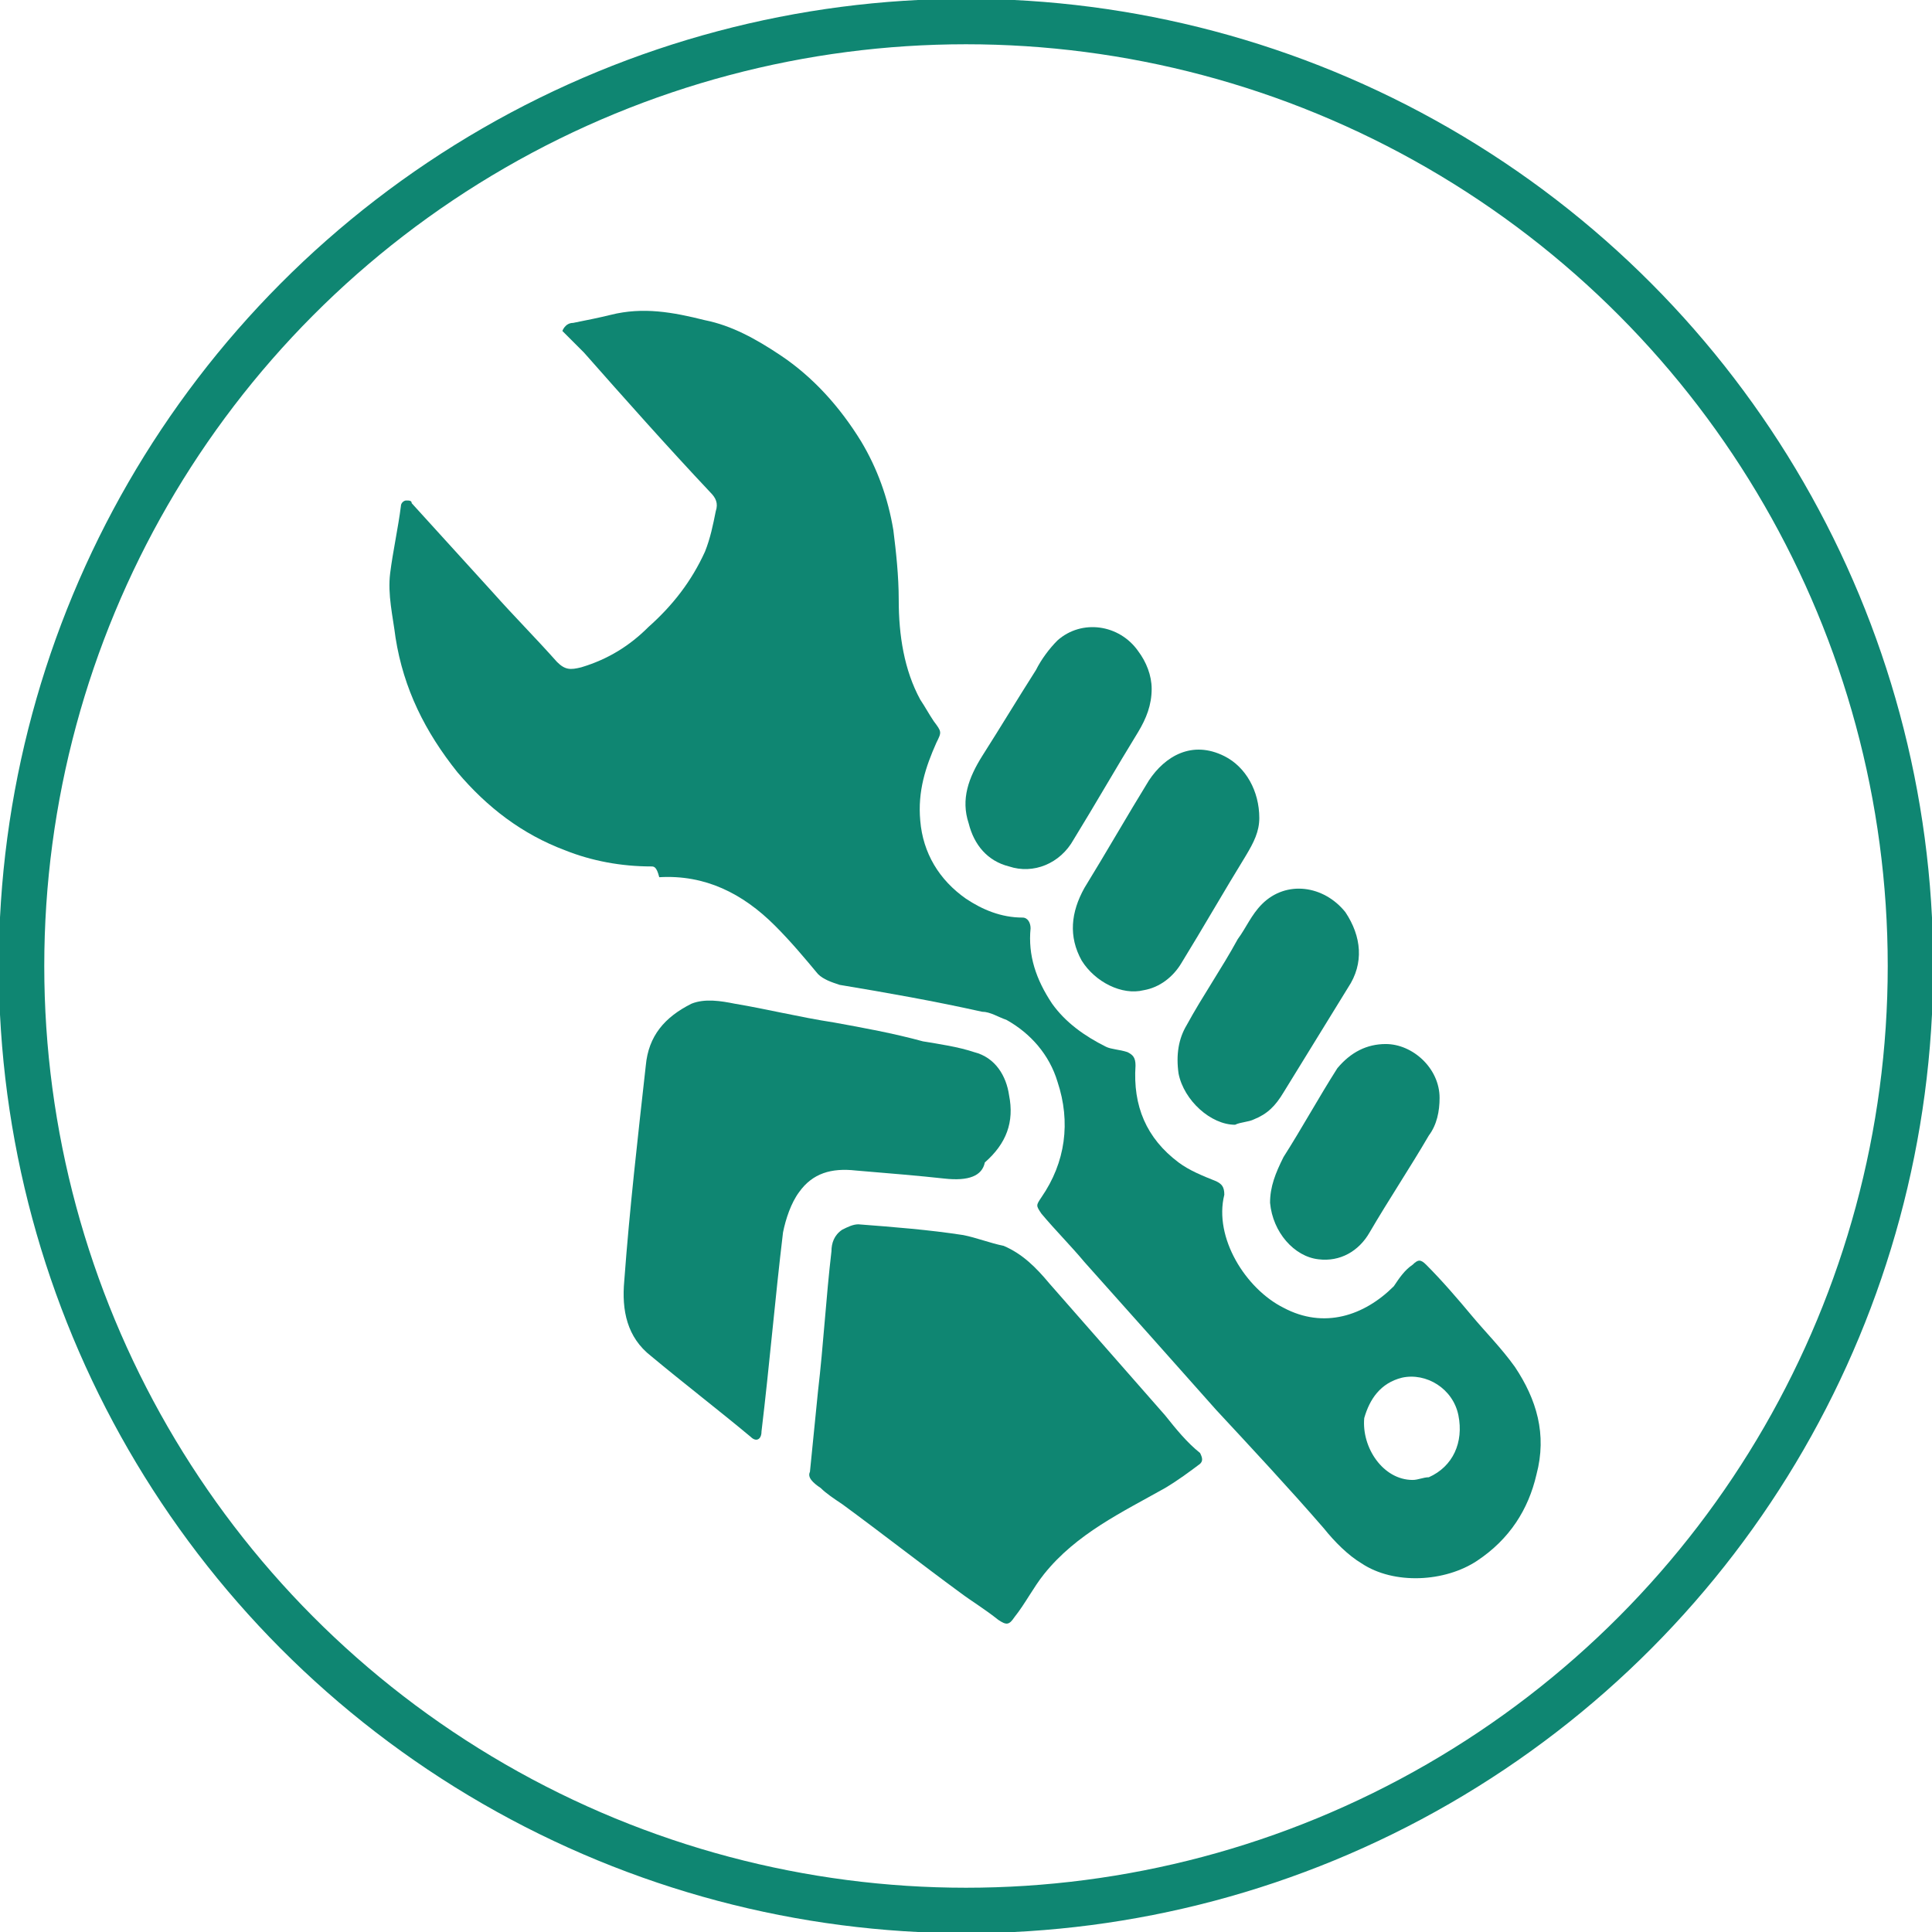 <?xml version="1.0" encoding="utf-8"?>
<!-- Generator: Adobe Illustrator 25.4.1, SVG Export Plug-In . SVG Version: 6.00 Build 0)  -->
<svg version="1.1" id="圖層_1" xmlns="http://www.w3.org/2000/svg" xmlns:xlink="http://www.w3.org/1999/xlink" x="0px" y="0px"
	 viewBox="0 0 71.8 71.8" style="enable-background:new 0 0 71.8 71.8;" xml:space="preserve">
<style type="text/css">
	.st0{fill:none;stroke:#0F8672;stroke-width:1.69;stroke-miterlimit:10;}
	.st1{fill:#0F8672;}
</style>
<circle class="st0" cx="35.9" cy="35.9" r="35.1"/>
<g>
	<path class="st1" d="M24.2,32.2C23.1,32.2,22,32,21,31.6c-1.6-0.6-2.9-1.6-4-2.9c-1.2-1.5-2-3.1-2.3-5c-0.1-0.8-0.3-1.6-0.2-2.4
		c0.1-0.8,0.3-1.7,0.4-2.5c0-0.1,0.1-0.2,0.2-0.2c0.1,0,0.2,0,0.2,0.1c1,1.1,2,2.2,3,3.3c0.8,0.9,1.6,1.7,2.4,2.6
		c0.3,0.3,0.5,0.3,0.9,0.2c1-0.3,1.8-0.8,2.5-1.5c0.9-0.8,1.6-1.7,2.1-2.8c0.2-0.5,0.3-1,0.4-1.5c0.1-0.3,0-0.5-0.2-0.7
		c-1.6-1.7-3.2-3.5-4.7-5.2c-0.3-0.3-0.5-0.5-0.8-0.8C20.9,12.3,21,12,21.3,12c0.5-0.1,1-0.2,1.4-0.3c1.2-0.3,2.3-0.1,3.5,0.2
		c1,0.2,1.9,0.7,2.8,1.3c1.2,0.8,2.2,1.9,3,3.2c0.6,1,1,2.1,1.2,3.3c0.1,0.8,0.2,1.7,0.2,2.6c0,1.3,0.2,2.6,0.8,3.7
		c0.2,0.3,0.3,0.5,0.5,0.8c0.3,0.4,0.3,0.4,0.1,0.8c-0.4,0.9-0.7,1.8-0.6,2.9c0.1,1.2,0.7,2.2,1.7,2.9c0.6,0.4,1.3,0.7,2.1,0.7
		c0.2,0,0.3,0.2,0.3,0.4c-0.1,1,0.2,1.9,0.8,2.8c0.5,0.7,1.2,1.2,2,1.6c0.2,0.1,0.5,0.1,0.8,0.2c0.2,0.1,0.3,0.2,0.3,0.5
		c-0.1,1.5,0.4,2.7,1.6,3.6c0.4,0.3,0.9,0.5,1.4,0.7c0.2,0.1,0.3,0.2,0.3,0.5c-0.4,1.6,0.8,3.5,2.2,4.2c1.5,0.8,3,0.3,4.1-0.8
		c0.2-0.3,0.4-0.6,0.7-0.8c0.2-0.2,0.3-0.2,0.5,0c0.6,0.6,1.2,1.3,1.7,1.9c0.5,0.6,1.1,1.2,1.6,1.9c0.8,1.2,1.2,2.5,0.8,4
		c-0.3,1.3-1,2.4-2.2,3.2c-1.2,0.8-3.1,0.9-4.3,0.1c-0.5-0.3-1-0.8-1.4-1.3c-1.3-1.5-2.7-3-4-4.4c-1.6-1.8-3.2-3.6-4.9-5.5
		c-0.5-0.6-1.1-1.2-1.6-1.8c-0.2-0.3-0.2-0.3,0-0.6c0.9-1.3,1.1-2.8,0.6-4.3c-0.3-1-1-1.8-1.9-2.3c-0.3-0.1-0.6-0.3-0.9-0.3
		c-1.8-0.4-3.5-0.7-5.3-1c-0.3-0.1-0.6-0.2-0.8-0.4c-0.5-0.6-1-1.2-1.6-1.8c-1.2-1.2-2.6-1.9-4.3-1.8C24.4,32.2,24.3,32.2,24.2,32.2
		z M52.5,55c0.2,0,0.4-0.1,0.6-0.1c0.9-0.4,1.3-1.3,1.1-2.3c-0.2-1-1.2-1.6-2.1-1.4c-0.8,0.2-1.2,0.8-1.4,1.5
		C50.6,53.8,51.4,55,52.5,55z"/>
	<path class="st1" d="M30.1,54.7c0.1-1,0.2-2,0.3-3c0.2-1.7,0.3-3.5,0.5-5.2c0-0.3,0.1-0.6,0.4-0.8c0.2-0.1,0.4-0.2,0.6-0.2
		c1.3,0.1,2.6,0.2,3.9,0.4c0.5,0.1,1,0.3,1.5,0.4c0.7,0.3,1.2,0.8,1.7,1.4c1.4,1.6,2.9,3.3,4.3,4.9c0.4,0.5,0.8,1,1.3,1.4
		c0.1,0.2,0.1,0.3,0,0.4c-0.4,0.3-0.8,0.6-1.3,0.9c-1.6,0.9-3.3,1.7-4.5,3.2c-0.4,0.5-0.7,1.1-1.1,1.6c-0.2,0.3-0.3,0.3-0.6,0.1
		c-0.5-0.4-1-0.7-1.4-1c-1.5-1.1-2.9-2.2-4.4-3.3c-0.3-0.2-0.6-0.4-0.8-0.6C30.2,55.1,30,54.9,30.1,54.7z"/>
	<path class="st1" d="M35.1,43.8c-0.9-0.1-2.1-0.2-3.3-0.3c-0.9-0.1-1.6,0.1-2.1,0.8c-0.3,0.4-0.5,1-0.6,1.5
		c-0.3,2.5-0.5,4.9-0.8,7.4c0,0.3-0.2,0.4-0.4,0.2c-1.2-1-2.5-2-3.7-3c-0.9-0.7-1.1-1.7-1-2.8c0.2-2.7,0.5-5.3,0.8-8
		c0.1-1.1,0.7-1.8,1.7-2.3c0.5-0.2,1.1-0.1,1.6,0c1.2,0.2,2.4,0.5,3.7,0.7c1.1,0.2,2.2,0.4,3.3,0.7c0.6,0.1,1.3,0.2,1.9,0.4
		c0.8,0.2,1.2,0.9,1.3,1.6c0.2,1-0.1,1.8-0.9,2.5C36.5,43.7,36,43.9,35.1,43.8z"/>
	<path class="st1" d="M42.8,25.6c0,0.6-0.2,1.1-0.5,1.6c-0.8,1.3-1.6,2.7-2.4,4c-0.5,0.9-1.5,1.3-2.4,1c-0.8-0.2-1.3-0.8-1.5-1.6
		c-0.3-0.9,0-1.7,0.5-2.5c0.7-1.1,1.3-2.1,2-3.2c0.2-0.4,0.5-0.8,0.8-1.1c0.9-0.8,2.3-0.6,3,0.4C42.6,24.6,42.8,25.1,42.8,25.6z"/>
	<path class="st1" d="M46.8,30.4c0,0.5-0.2,0.9-0.5,1.4c-0.8,1.3-1.6,2.7-2.4,4c-0.3,0.5-0.8,0.9-1.4,1c-0.8,0.2-1.8-0.3-2.3-1.1
		c-0.5-0.9-0.4-1.8,0.1-2.7c0.8-1.3,1.6-2.7,2.4-4c0.6-0.9,1.6-1.5,2.8-0.9C46.3,28.5,46.8,29.4,46.8,30.4z"/>
	<path class="st1" d="M45.9,41.8c-0.9,0-1.9-0.9-2.1-1.9c-0.1-0.7,0-1.3,0.3-1.8c0.6-1.1,1.3-2.1,1.9-3.2c0.3-0.4,0.5-0.9,0.9-1.3
		c0.9-0.9,2.3-0.7,3.1,0.3c0.6,0.9,0.7,1.9,0.1,2.8c-0.8,1.3-1.6,2.6-2.4,3.9c-0.3,0.5-0.6,0.8-1.1,1C46.4,41.7,46.1,41.7,45.9,41.8
		z"/>
	<path class="st1" d="M51.5,38.8c1,0,2,0.9,2,2c0,0.5-0.1,1-0.4,1.4c-0.7,1.2-1.5,2.4-2.2,3.6c-0.4,0.7-1.1,1.1-1.9,1
		c-0.9-0.1-1.7-1-1.8-2.1c0-0.6,0.2-1.1,0.5-1.7c0.7-1.1,1.3-2.2,2-3.3C50.2,39.1,50.8,38.8,51.5,38.8z"/>
</g>
</svg>
